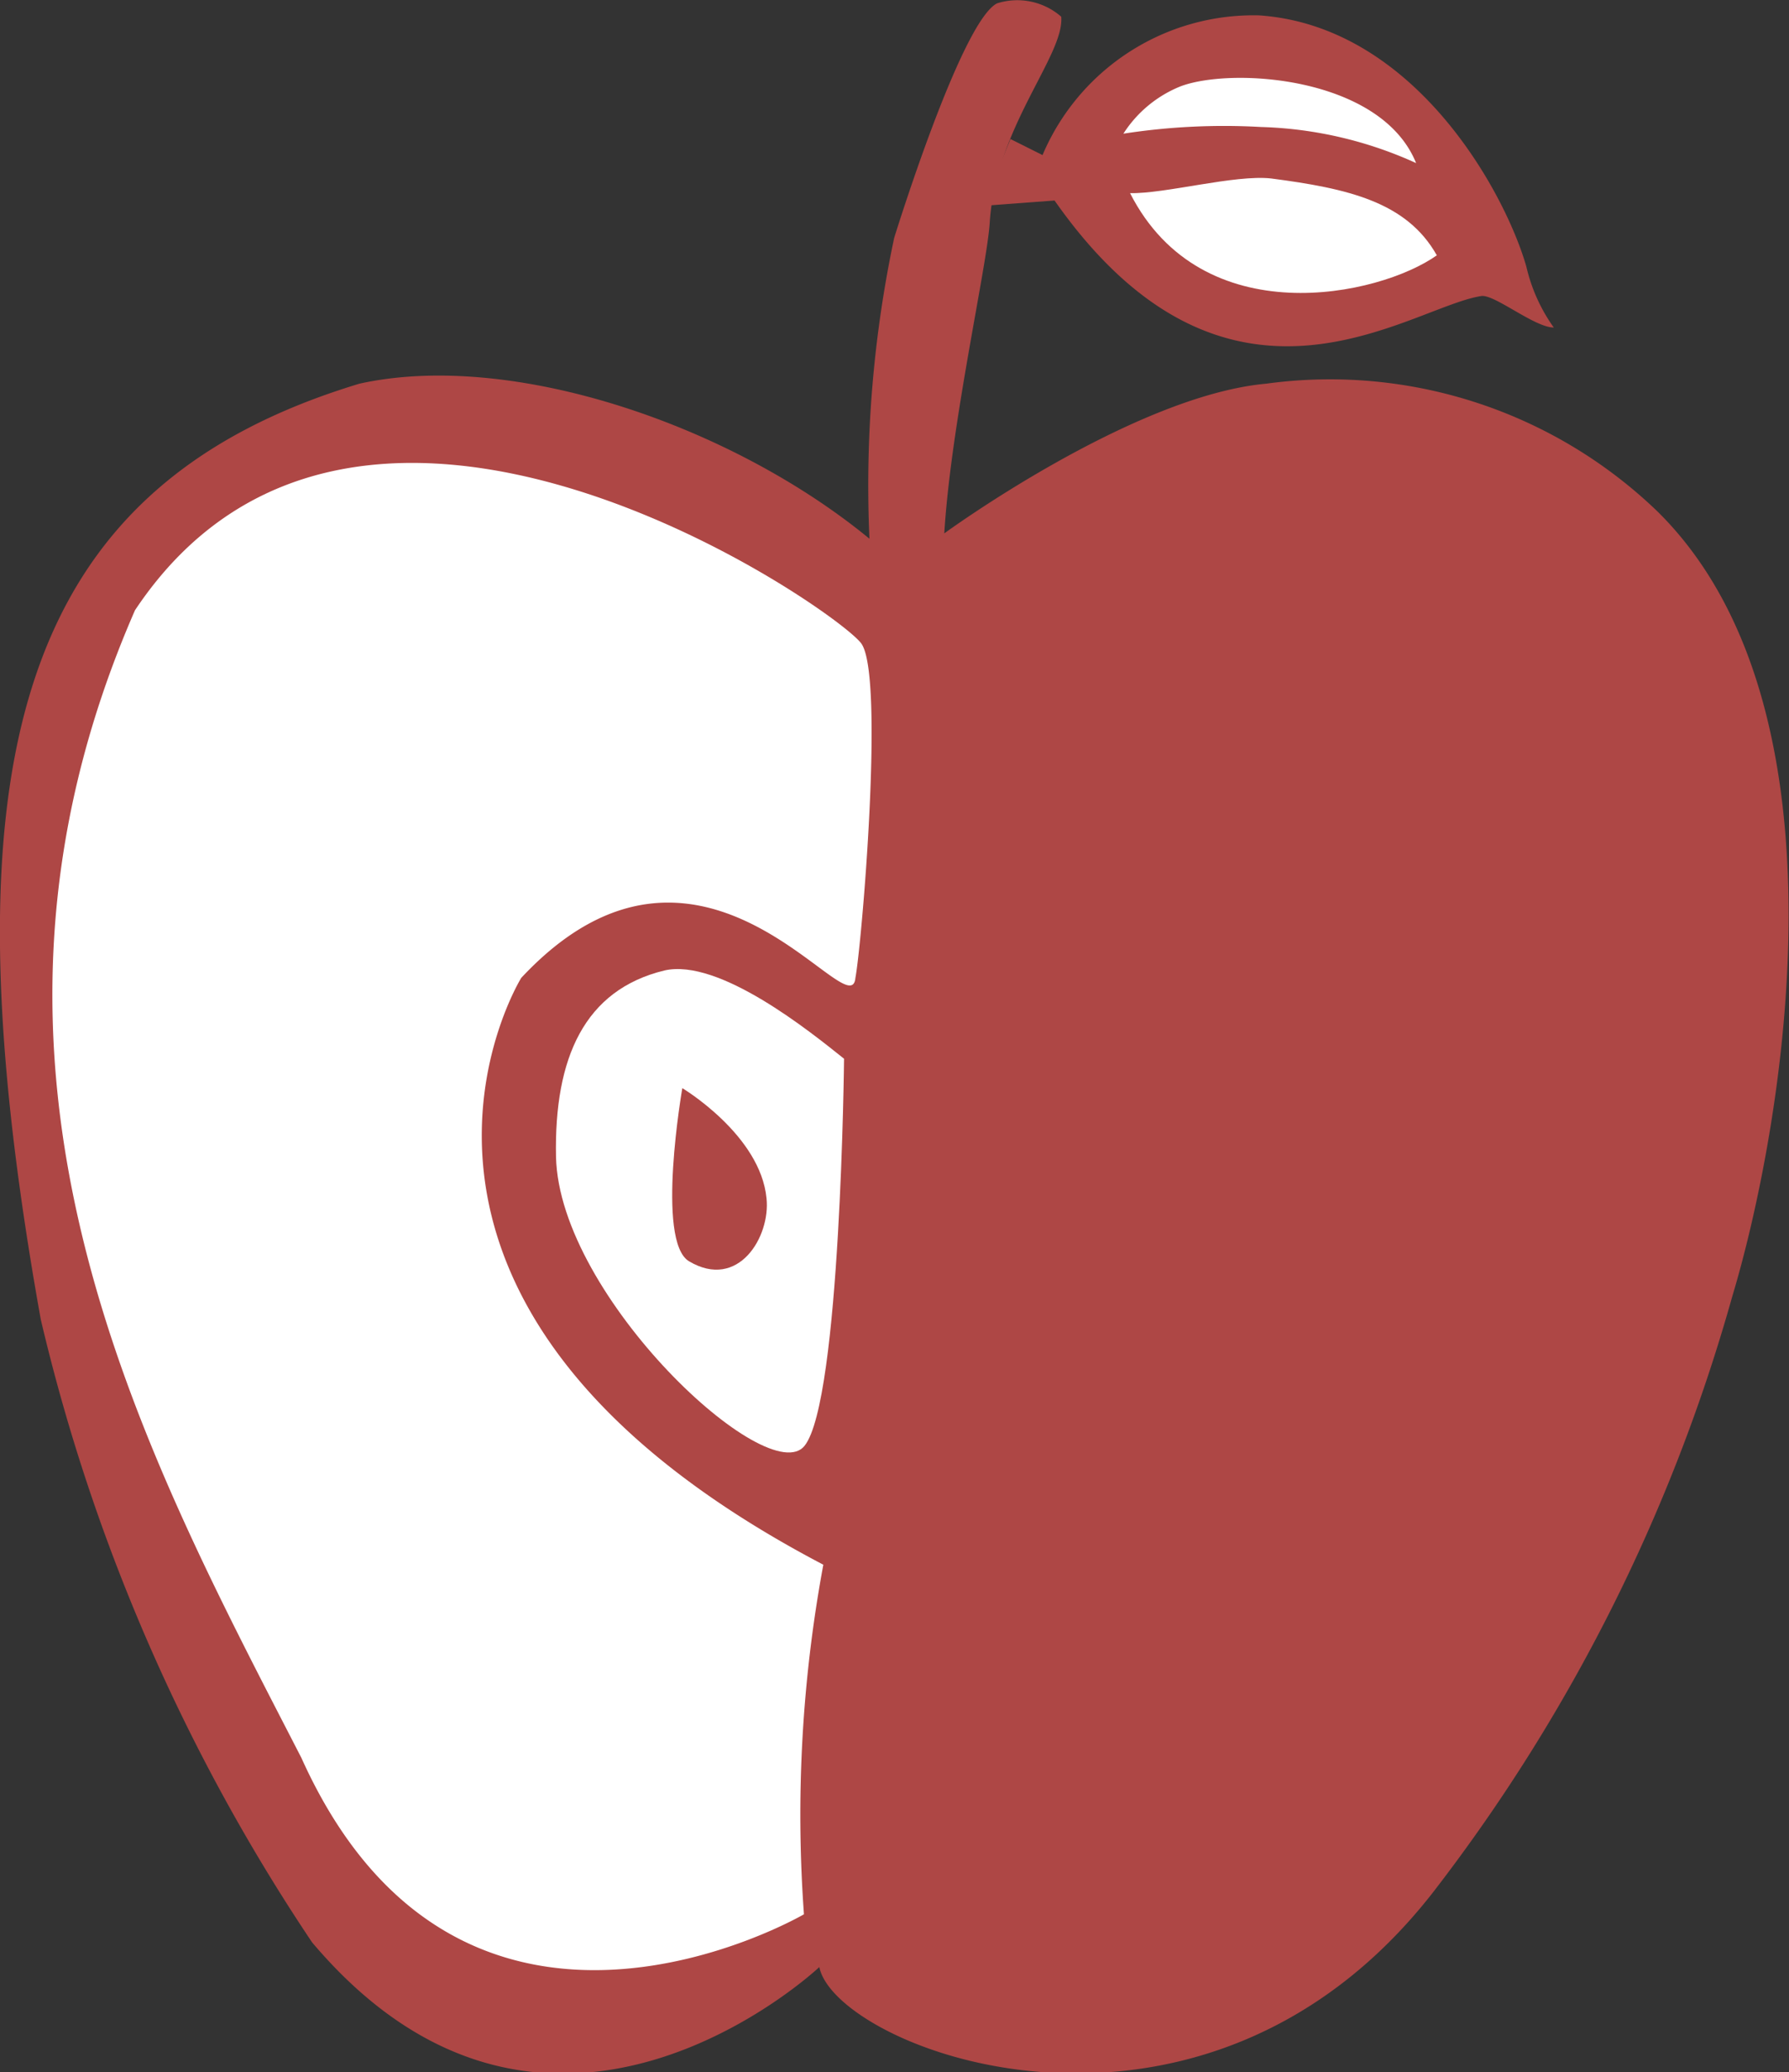 <svg id="レイヤー_1" data-name="レイヤー 1" xmlns="http://www.w3.org/2000/svg" viewBox="0 0 26.77 31"><rect x="0" y="0" width="26.77" height="31" fill="#333333" stroke="none"/><defs><style>.cls-1{fill:#ae4745;}.cls-2{fill:#fff;}</style></defs><path class="cls-1" d="M17.54.55C17,.82,16,4.06,16,4.06a17.87,17.87,0,0,0-.37,4.5C13.55,6.85,10.27,5.74,8,6.24c-5.13,1.55-6.27,5.64-4.77,14a28.38,28.38,0,0,0,4.06,9.32c3.54,4.19,7.59.37,7.59.37.25,1.23,5.72,3.35,9.2-1.14a26.1,26.1,0,0,0,4.46-8.89c.72-2.39,1.9-8.76-1.11-11.74a7.06,7.06,0,0,0-5.86-1.92c-2,.18-4.82,2.24-4.82,2.24.1-1.64.64-4,.68-4.65.09-1.43,1.12-2.5,1.07-3.08A1,1,0,0,0,17.54.55Z" transform="translate(-2.62 -0.5)"/><path class="cls-1" d="M17.74,2.58l.48.24A3.43,3.43,0,0,1,21.46.73c2.34.16,3.69,2.67,4,3.76a2.56,2.56,0,0,0,.41.91c-.29,0-.9-.51-1.09-.47C23.7,5.1,21,7.21,18.4,3.5l-1.07.08Z" transform="translate(-2.62 -0.5)"/><path class="cls-2" d="M19.43,2.5a1.82,1.82,0,0,1,.86-.71c.78-.29,3-.14,3.52,1.15a6,6,0,0,0-2.32-.54A9.86,9.86,0,0,0,19.43,2.5Z" transform="translate(-2.62 -0.5)"/><path class="cls-2" d="M19.53,3.39c1.08,2.12,3.73,1.54,4.59.93-.45-.8-1.33-1-2.48-1.15C21.1,3.11,20.06,3.4,19.53,3.39Z" transform="translate(-2.62 -0.5)"/><path class="cls-2" d="M4.64,9.63c3.33-5,10.52,0,10.87.5s0,4.54-.09,5c-.07.79-2.3-2.89-5,0,0,0-3,4.84,4.52,8.78a20.53,20.53,0,0,0-.29,5.23S9.53,32.13,7.13,26.8C4.77,22.21,1.63,16.52,4.64,9.63Z" transform="translate(-2.62 -0.5)"/><path class="cls-2" d="M15.25,16.34c-.5-.4-1.87-1.51-2.69-1.32-1.19.29-1.65,1.3-1.62,2.79.05,2.1,3.18,5,3.72,4.32S15.25,16.34,15.25,16.34Z" transform="translate(-2.62 -0.5)"/><path class="cls-1" d="M12.83,16.78s-.4,2.29.1,2.59c.74.44,1.22-.37,1.16-.94C14,17.48,12.83,16.78,12.83,16.78Z" transform="translate(-2.62 -0.5)"/></svg>